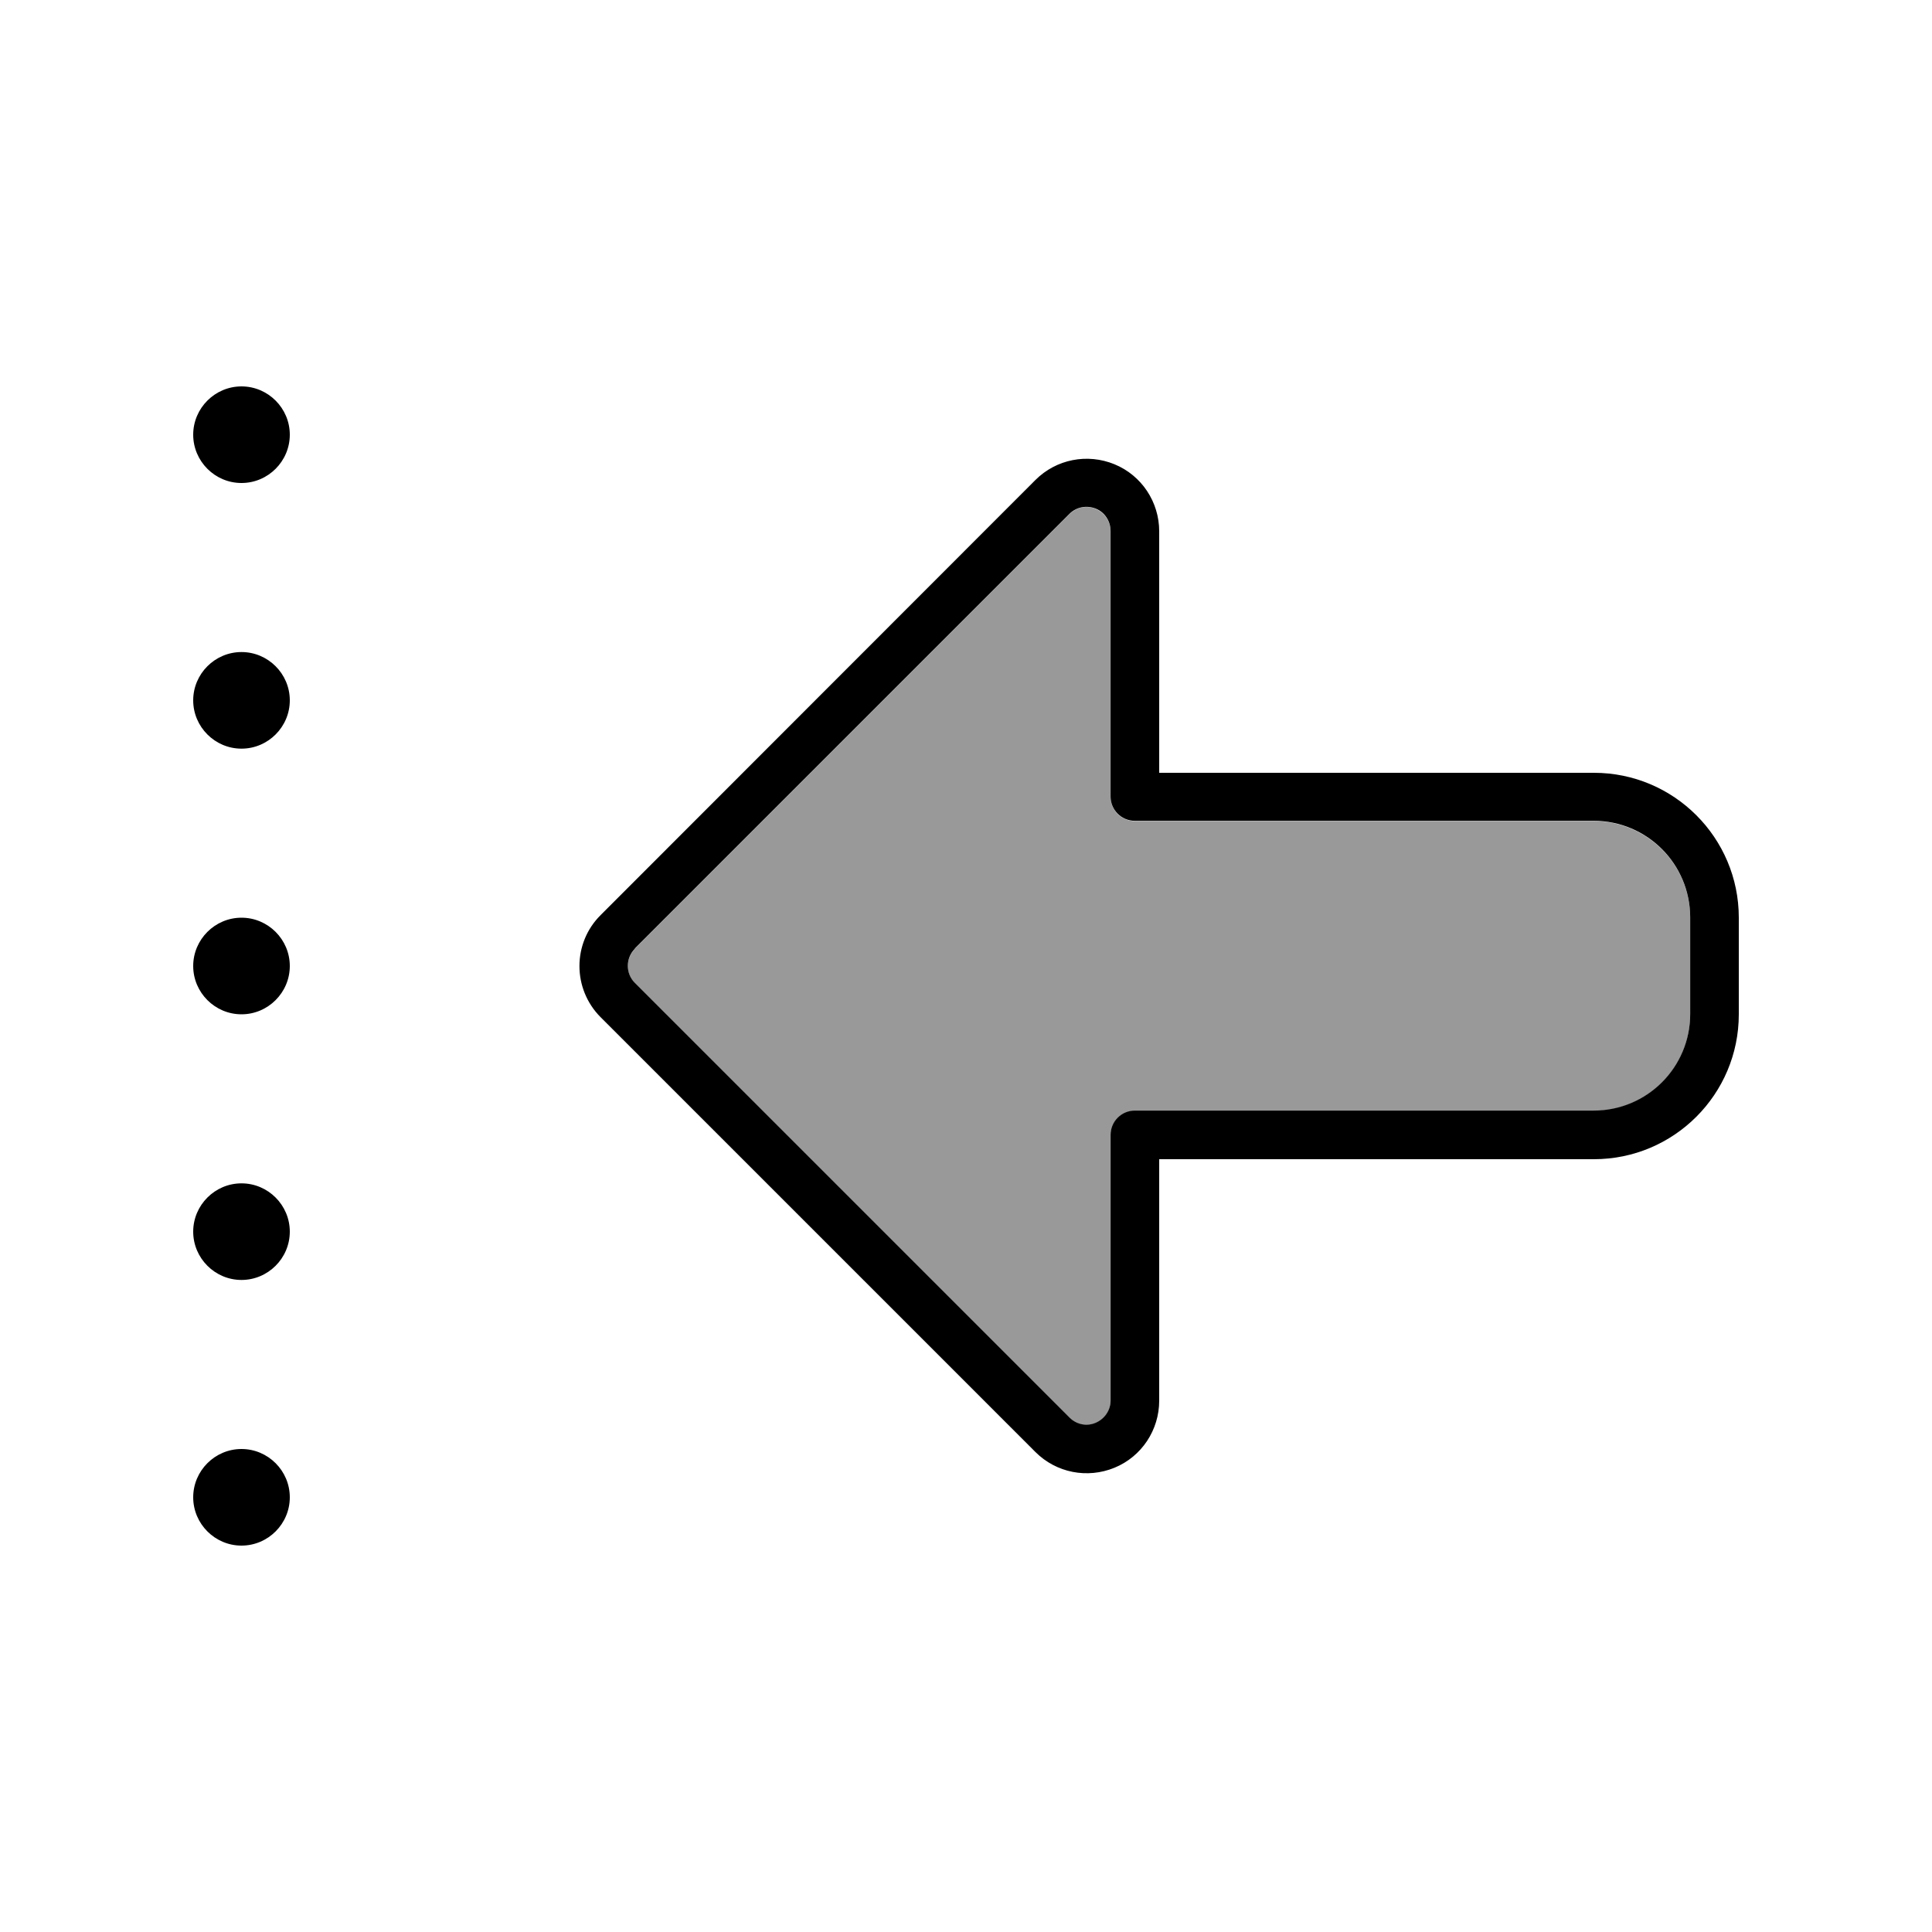 <svg xmlns="http://www.w3.org/2000/svg" viewBox="0 0 640 640"><!--! Font Awesome Pro 7.1.0 by @fontawesome - https://fontawesome.com License - https://fontawesome.com/license (Commercial License) Copyright 2025 Fonticons, Inc. --><path opacity=".4" fill="currentColor" d="M210.3 314.3L354.3 170.3C356.6 168 360 167.3 363 168.6C366 169.9 367.9 172.8 367.9 176L367.9 264C367.9 268.4 371.5 272 375.9 272C422.6 272 473.2 272 527.9 272C545.6 272 559.9 286.3 559.9 304L559.9 336C559.9 353.7 545.6 368 527.9 368L375.9 368C371.5 368 367.9 371.6 367.9 376L367.9 464C367.9 467.2 366 470.2 363 471.4C360 472.6 356.6 472 354.3 469.7L210.3 325.7C207.2 322.6 207.2 317.5 210.3 314.4z"/><path fill="currentColor" d="M80 160C71.2 160 64 152.8 64 144C64 135.2 71.2 128 80 128C88.8 128 96 135.2 96 144C96 152.8 88.8 160 80 160zM80 248C71.2 248 64 240.8 64 232C64 223.2 71.2 216 80 216C88.8 216 96 223.2 96 232C96 240.8 88.8 248 80 248zM96 320C96 328.8 88.8 336 80 336C71.2 336 64 328.8 64 320C64 311.2 71.2 304 80 304C88.8 304 96 311.2 96 320zM80 424C71.2 424 64 416.8 64 408C64 399.2 71.2 392 80 392C88.8 392 96 399.2 96 408C96 416.8 88.8 424 80 424zM96 496C96 504.8 88.8 512 80 512C71.2 512 64 504.8 64 496C64 487.2 71.2 480 80 480C88.8 480 96 487.2 96 496zM210.3 314.3C207.2 317.4 207.2 322.5 210.3 325.6L354.3 469.6C356.6 471.9 360 472.6 363 471.3C366 470 367.9 467.1 367.9 463.9L367.9 375.9C367.9 371.5 371.5 367.9 375.9 367.9L527.9 367.9C545.6 367.9 559.9 353.6 559.9 335.9L559.9 303.9C559.9 286.2 545.6 271.9 527.9 271.9L447.9 271.9L447.9 271.9L375.9 271.9C371.5 271.9 367.9 268.3 367.9 263.9L367.9 175.9C367.9 172.7 366 169.7 363 168.5C360 167.3 356.6 167.9 354.3 170.2L210.3 314.2zM448 256L448 256L528 256C554.5 256 576 277.5 576 304L576 336C576 362.5 554.5 384 528 384L384 384L384 464C384 473.7 378.2 482.5 369.2 486.2C360.2 489.9 349.9 487.9 343 481L199 337C189.6 327.6 189.6 312.4 199 303.1L343 159C349.9 152.1 360.2 150.1 369.2 153.8C378.2 157.5 384 166.3 384 176L384 256L448 256z"/></svg>